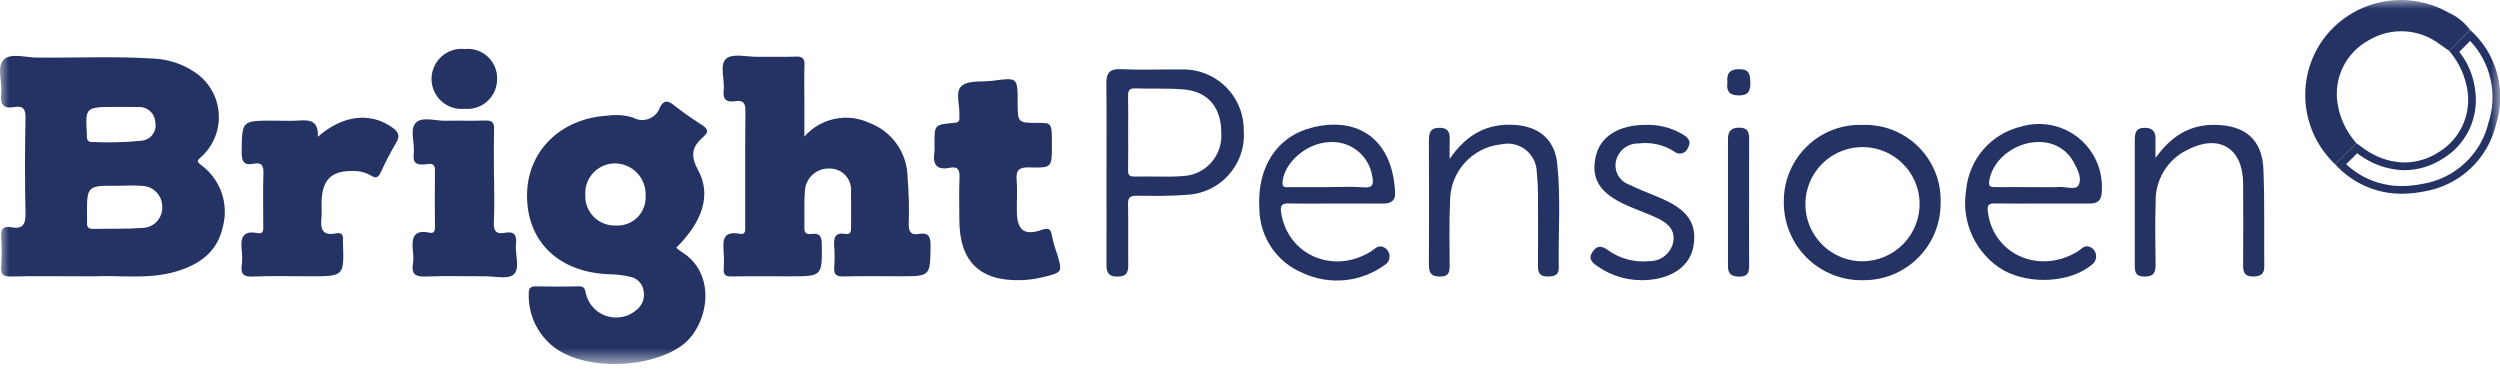 <?xml version="1.0" encoding="UTF-8"?> <svg xmlns="http://www.w3.org/2000/svg" width="140" height="21" viewBox="0 0 140 21" fill="none"><g clip-path="url(#clip0_4677_1482)"><mask id="mask0_4677_1482" style="mask-type:luminance" maskUnits="userSpaceOnUse" x="0" y="0" width="140" height="21"><path d="M140 0H0V20.387H140V0Z" fill="white"></path></mask><g mask="url(#mask0_4677_1482)"><path d="M4.501 15.473C3.206 15.473 1.911 15.453 0.618 15.483C0.172 15.493 0.031 15.371 0.064 14.925C0.103 14.377 0.103 13.827 0.064 13.279C0.034 12.843 0.165 12.641 0.615 12.725C1.296 12.852 1.443 12.546 1.428 11.91C1.386 10.145 1.394 8.375 1.428 6.612C1.438 6.107 1.297 5.907 0.797 5.995C0.184 6.107 -0.002 5.834 0.067 5.252C0.146 4.599 -0.213 3.747 0.212 3.334C0.605 2.953 1.447 3.222 2.089 3.226C4.293 3.246 6.498 3.137 8.7 3.287C9.443 3.337 10.162 3.571 10.793 3.969C11.197 4.211 11.538 4.545 11.79 4.944C12.042 5.342 12.197 5.794 12.242 6.263C12.288 6.732 12.223 7.205 12.053 7.645C11.882 8.084 11.612 8.478 11.262 8.794C11.037 8.989 11.001 9.037 11.25 9.231C11.786 9.62 12.19 10.164 12.409 10.789C12.627 11.415 12.649 12.092 12.47 12.73C12.153 14.155 11.117 14.845 9.795 15.222C8.288 15.651 6.746 15.409 5.22 15.472C4.98 15.482 4.74 15.472 4.501 15.472M6.594 10.405C4.861 10.389 4.861 10.389 4.873 12.13C4.873 12.249 4.88 12.368 4.873 12.486C4.86 12.732 4.979 12.823 5.217 12.818C6.147 12.8 7.08 12.83 8.005 12.762C8.155 12.755 8.302 12.719 8.438 12.655C8.574 12.591 8.695 12.501 8.796 12.389C8.896 12.278 8.974 12.148 9.023 12.006C9.073 11.865 9.094 11.715 9.085 11.565C9.085 11.263 8.965 10.973 8.754 10.757C8.542 10.541 8.254 10.416 7.952 10.41C7.503 10.37 7.046 10.402 6.594 10.402M6.529 5.989C4.777 5.989 4.777 5.989 4.864 7.492C4.867 7.539 4.868 7.586 4.864 7.634C4.857 7.832 4.935 7.956 5.149 7.951C6.077 7.997 7.007 7.973 7.931 7.879C8.052 7.868 8.168 7.832 8.274 7.773C8.379 7.715 8.471 7.634 8.543 7.538C8.616 7.441 8.667 7.331 8.694 7.213C8.72 7.095 8.722 6.973 8.698 6.855C8.694 6.735 8.665 6.617 8.615 6.509C8.564 6.4 8.492 6.303 8.403 6.222C8.314 6.142 8.21 6.08 8.097 6.041C7.984 6.001 7.864 5.985 7.744 5.992C7.339 5.98 6.934 5.992 6.529 5.99" fill="#243363"></path><path d="M37.868 13.872C37.955 13.95 38.047 14.023 38.143 14.089C40.248 15.359 39.641 18.338 38.133 19.386C36.376 20.606 33.015 20.754 31.232 19.587C30.712 19.244 30.289 18.771 30.005 18.216C29.721 17.661 29.585 17.042 29.611 16.419C29.605 16.171 29.689 16.03 29.986 16.036C30.8 16.054 31.614 16.054 32.428 16.036C32.731 16.03 32.754 16.191 32.805 16.422C32.871 16.717 33.012 16.99 33.215 17.213C33.418 17.437 33.675 17.604 33.963 17.697C34.25 17.791 34.556 17.809 34.852 17.748C35.148 17.687 35.423 17.551 35.65 17.352C35.809 17.226 35.931 17.059 36 16.868C36.069 16.677 36.082 16.47 36.039 16.271C36.01 16.081 35.922 15.904 35.787 15.766C35.653 15.627 35.478 15.534 35.289 15.499C34.916 15.413 34.536 15.365 34.154 15.359C31.362 15.274 29.561 13.609 29.514 11.051C29.466 8.531 31.34 6.629 34.033 6.476C34.51 6.405 34.996 6.444 35.456 6.588C35.589 6.663 35.738 6.708 35.891 6.719C36.044 6.73 36.198 6.707 36.341 6.652C36.484 6.597 36.613 6.511 36.719 6.4C36.826 6.29 36.906 6.157 36.955 6.011C37.156 5.626 37.375 5.596 37.726 5.88C38.233 6.278 38.76 6.65 39.304 6.994C39.602 7.189 39.737 7.364 39.41 7.639C39.392 7.654 39.379 7.675 39.361 7.691C38.743 8.228 38.653 8.721 39.094 9.527C39.852 10.91 39.34 12.421 37.868 13.873M36.154 10.978C36.167 10.745 36.133 10.512 36.054 10.292C35.975 10.073 35.852 9.872 35.693 9.701C35.534 9.53 35.343 9.393 35.129 9.299C34.916 9.204 34.686 9.154 34.453 9.15C34.225 9.148 33.999 9.193 33.789 9.281C33.579 9.37 33.39 9.501 33.233 9.666C33.076 9.831 32.954 10.026 32.876 10.24C32.797 10.454 32.764 10.682 32.777 10.909C32.766 11.136 32.802 11.364 32.884 11.576C32.965 11.789 33.09 11.982 33.251 12.144C33.411 12.305 33.603 12.432 33.814 12.515C34.026 12.599 34.253 12.638 34.48 12.629C34.702 12.643 34.924 12.61 35.132 12.533C35.34 12.455 35.529 12.334 35.687 12.178C35.845 12.022 35.968 11.834 36.048 11.627C36.129 11.42 36.164 11.199 36.153 10.977" fill="#243363"></path><path d="M45.051 7.642C45.491 7.141 46.082 6.796 46.735 6.658C47.388 6.52 48.068 6.597 48.673 6.877C49.295 7.107 49.833 7.519 50.216 8.06C50.6 8.6 50.811 9.244 50.823 9.907C50.896 10.786 50.919 11.669 50.89 12.551C50.881 13 51.025 13.176 51.459 13.101C52.032 13.001 52.118 13.28 52.111 13.785C52.089 15.471 52.108 15.471 50.398 15.471C49.343 15.471 48.288 15.452 47.235 15.481C46.821 15.492 46.682 15.365 46.717 14.96C46.745 14.579 46.745 14.197 46.717 13.816C46.688 13.359 46.717 12.993 47.334 13.1C47.658 13.156 47.662 12.931 47.659 12.7C47.653 12.056 47.67 11.409 47.654 10.767C47.673 10.599 47.657 10.43 47.607 10.269C47.556 10.108 47.471 9.96 47.359 9.834C47.247 9.709 47.109 9.608 46.955 9.54C46.801 9.471 46.634 9.436 46.466 9.437C46.292 9.428 46.118 9.454 45.954 9.512C45.79 9.57 45.639 9.661 45.51 9.777C45.38 9.894 45.276 10.035 45.201 10.193C45.126 10.35 45.083 10.52 45.074 10.694C45.018 11.382 45.063 12.077 45.044 12.77C45.035 13.086 45.212 13.134 45.45 13.102C45.891 13.042 46.015 13.214 46.02 13.658C46.04 15.474 46.056 15.474 44.219 15.474C43.14 15.474 42.061 15.462 40.983 15.48C40.646 15.486 40.496 15.399 40.529 15.043C40.55 14.758 40.55 14.47 40.529 14.185C40.491 13.542 40.408 12.901 41.427 13.093C41.803 13.164 41.731 12.817 41.731 12.595C41.735 10.471 41.721 8.347 41.744 6.223C41.748 5.786 41.632 5.595 41.183 5.665C40.714 5.738 40.461 5.601 40.526 5.062C40.599 4.452 40.265 3.636 40.672 3.281C41.016 2.98 41.812 3.185 42.408 3.179C43.127 3.172 43.847 3.196 44.565 3.17C44.947 3.155 45.07 3.285 45.052 3.659C45.026 4.302 45.045 4.949 45.045 5.592V7.642" fill="#243363"></path><path d="M58.907 8.117C58.907 9.381 58.907 9.412 57.645 9.375C57.084 9.359 56.884 9.51 56.931 10.082C56.982 10.699 56.928 11.321 56.946 11.94C56.975 12.894 57.382 13.194 58.285 12.889C58.656 12.764 58.84 12.743 58.906 13.197C58.979 13.546 59.077 13.889 59.199 14.223C59.5 15.238 59.504 15.25 58.438 15.514C58.044 15.612 57.642 15.67 57.237 15.686C54.88 15.774 53.725 14.655 53.723 12.309C53.723 11.524 53.7 10.735 53.732 9.953C53.749 9.532 53.654 9.301 53.191 9.395C52.422 9.55 52.22 9.181 52.328 8.497C52.34 8.354 52.341 8.211 52.331 8.068C52.331 6.988 52.331 6.98 53.38 6.885C53.605 6.865 53.758 6.842 53.723 6.574C53.721 6.55 53.721 6.526 53.723 6.502C53.779 5.919 53.454 5.142 53.861 4.803C54.246 4.481 55 4.599 55.592 4.522C56.989 4.335 56.989 4.335 56.989 5.732C56.989 6.881 56.989 6.881 58.137 6.882C58.906 6.882 58.906 6.882 58.906 8.123" fill="#243363"></path><path d="M17.802 7.658C19.174 6.45 20.695 6.278 21.905 7.093C22.262 7.333 22.459 7.556 22.175 8.01C21.862 8.544 21.577 9.093 21.321 9.656C21.199 9.904 21.079 10.023 20.796 9.842C20.485 9.658 20.13 9.565 19.769 9.574C18.585 9.553 18.058 10.041 18.012 11.228C18 11.538 18.033 11.85 18.002 12.157C17.939 12.783 18.015 13.243 18.834 13.064C19.108 13.004 19.233 13.149 19.206 13.425C19.203 13.473 19.203 13.521 19.206 13.568C19.271 15.473 19.271 15.473 17.379 15.473C16.302 15.473 15.223 15.442 14.147 15.486C13.623 15.508 13.474 15.333 13.54 14.849C13.571 14.588 13.571 14.325 13.54 14.064C13.47 13.399 13.525 12.873 14.426 13.054C14.76 13.121 14.745 12.875 14.743 12.651C14.741 11.673 14.721 10.695 14.752 9.719C14.765 9.296 14.674 9.077 14.211 9.169C13.615 9.289 13.524 8.994 13.532 8.47C13.559 6.756 13.54 6.756 15.292 6.756C15.771 6.756 16.251 6.781 16.728 6.75C17.325 6.711 17.846 6.731 17.799 7.658" fill="#243363"></path><path d="M27.669 9.92C27.669 10.754 27.701 11.591 27.656 12.422C27.63 12.921 27.766 13.13 28.273 13.036C28.781 12.941 28.955 13.152 28.897 13.653C28.829 14.24 29.146 15.022 28.769 15.368C28.452 15.658 27.68 15.466 27.109 15.47C26.032 15.477 24.953 15.438 23.877 15.485C23.304 15.511 23.019 15.391 23.127 14.765C23.155 14.552 23.155 14.336 23.127 14.123C23.059 13.428 23.067 12.816 24.066 13.032C24.277 13.077 24.358 12.963 24.357 12.751C24.351 11.678 24.344 10.606 24.357 9.533C24.364 9.081 24.047 9.179 23.816 9.203C23.346 9.253 23.105 9.147 23.17 8.606C23.239 8.02 22.93 7.254 23.282 6.879C23.634 6.505 24.414 6.783 25.005 6.763C25.723 6.74 26.443 6.782 27.16 6.748C27.582 6.728 27.682 6.881 27.67 7.274C27.643 8.156 27.662 9.039 27.662 9.921" fill="#243363"></path><path d="M61.963 9.717C61.963 8.047 61.975 6.377 61.956 4.707C61.95 4.125 62.102 3.842 62.768 3.874C63.89 3.926 65.02 3.878 66.146 3.891C66.602 3.874 67.056 3.95 67.482 4.114C67.908 4.278 68.296 4.527 68.624 4.845C68.951 5.162 69.21 5.543 69.386 5.964C69.563 6.385 69.652 6.837 69.649 7.294C69.684 7.742 69.629 8.194 69.487 8.62C69.344 9.047 69.117 9.441 68.819 9.779C68.521 10.116 68.158 10.39 67.752 10.584C67.346 10.778 66.905 10.889 66.456 10.909C65.527 10.986 64.59 10.971 63.657 10.961C63.287 10.957 63.161 11.056 63.17 11.437C63.194 12.559 63.17 13.681 63.182 14.801C63.185 15.205 63.131 15.474 62.609 15.491C62.062 15.507 61.961 15.242 61.962 14.798C61.968 13.104 61.962 11.41 61.962 9.717M63.177 7.428C63.177 8.121 63.186 8.813 63.172 9.504C63.167 9.765 63.22 9.894 63.522 9.887C64.432 9.867 65.347 9.927 66.254 9.859C66.553 9.844 66.847 9.77 67.118 9.64C67.388 9.509 67.63 9.327 67.829 9.102C68.028 8.877 68.18 8.615 68.276 8.331C68.373 8.047 68.412 7.746 68.39 7.447C68.403 6.044 67.665 5.132 66.311 5.01C65.407 4.929 64.492 4.986 63.583 4.949C63.194 4.933 63.166 5.125 63.172 5.425C63.186 6.093 63.177 6.761 63.177 7.429" fill="#243363"></path><path d="M74.82 11.397C73.933 11.397 73.047 11.411 72.161 11.392C71.755 11.383 71.687 11.538 71.744 11.909C72.109 14.274 74.645 15.383 76.753 14.095C76.965 13.965 77.146 13.711 77.449 13.826C77.549 13.863 77.637 13.928 77.702 14.013C77.767 14.099 77.806 14.201 77.815 14.307C77.824 14.414 77.803 14.521 77.753 14.616C77.704 14.711 77.628 14.79 77.536 14.844C76.882 15.318 76.115 15.609 75.312 15.688C74.509 15.767 73.7 15.63 72.967 15.293C72.253 15.001 71.64 14.506 71.206 13.868C70.772 13.23 70.535 12.479 70.525 11.708C70.377 9.398 71.475 7.653 73.473 7.145C76.102 6.478 78.018 7.868 78.125 10.82C78.141 11.254 77.869 11.397 77.478 11.397C76.591 11.397 75.705 11.397 74.818 11.397M74.358 10.478C75.025 10.478 75.697 10.437 76.36 10.491C76.921 10.536 76.925 10.278 76.846 9.87C76.758 9.298 76.454 8.782 75.997 8.427C75.54 8.072 74.965 7.906 74.389 7.962C73.15 8.032 71.937 9.091 71.822 10.171C71.782 10.54 72.005 10.478 72.21 10.479C72.926 10.479 73.642 10.479 74.357 10.479" fill="#243363"></path><path d="M114.37 11.397C113.484 11.397 112.597 11.407 111.71 11.393C111.363 11.387 111.273 11.484 111.317 11.848C111.608 14.241 114.179 15.393 116.34 14.089C116.549 13.962 116.723 13.696 117.034 13.826C117.126 13.865 117.206 13.927 117.266 14.007C117.326 14.086 117.365 14.18 117.378 14.278C117.392 14.377 117.379 14.478 117.342 14.57C117.305 14.663 117.244 14.744 117.167 14.806C115.97 15.816 113.737 15.97 112.208 15.143C111.44 14.694 110.828 14.021 110.453 13.215C110.078 12.408 109.957 11.507 110.106 10.63C110.183 9.791 110.521 8.997 111.074 8.362C111.626 7.726 112.365 7.28 113.186 7.088C113.735 6.925 114.316 6.899 114.878 7.012C115.44 7.124 115.966 7.372 116.411 7.734C116.855 8.096 117.205 8.561 117.429 9.089C117.653 9.616 117.745 10.19 117.697 10.762C117.681 11.237 117.454 11.397 117.03 11.397C116.143 11.397 115.257 11.397 114.37 11.397ZM113.898 10.478C114.375 10.478 114.852 10.496 115.329 10.472C115.699 10.453 116.248 10.663 116.4 10.366C116.61 9.954 116.329 9.451 116.098 9.032C115.947 8.761 115.736 8.528 115.481 8.35C114.052 7.333 111.666 8.385 111.396 10.142C111.344 10.485 111.514 10.479 111.752 10.479C112.467 10.473 113.183 10.479 113.899 10.479" fill="#243363"></path><path d="M108.674 11.332C108.683 11.906 108.576 12.476 108.36 13.008C108.145 13.541 107.825 14.024 107.419 14.431C107.013 14.837 106.53 15.158 105.998 15.375C105.467 15.591 104.897 15.699 104.322 15.691C103.736 15.703 103.154 15.596 102.61 15.376C102.067 15.157 101.573 14.829 101.159 14.414C100.745 13.999 100.42 13.504 100.203 12.959C99.985 12.415 99.88 11.832 99.894 11.246C99.895 10.671 100.012 10.103 100.238 9.575C100.465 9.047 100.795 8.571 101.21 8.174C101.625 7.776 102.116 7.467 102.654 7.265C103.191 7.062 103.764 6.97 104.338 6.995C104.912 6.978 105.483 7.079 106.017 7.292C106.55 7.504 107.035 7.823 107.441 8.229C107.847 8.635 108.166 9.119 108.378 9.653C108.59 10.187 108.691 10.758 108.674 11.332ZM107.496 11.292C107.468 10.666 107.257 10.063 106.889 9.556C106.521 9.049 106.013 8.662 105.426 8.441C104.84 8.221 104.202 8.178 103.592 8.316C102.981 8.455 102.425 8.77 101.992 9.223C101.558 9.675 101.267 10.244 101.155 10.86C101.042 11.476 101.113 12.111 101.358 12.688C101.604 13.264 102.013 13.755 102.535 14.101C103.057 14.447 103.669 14.632 104.295 14.633C104.727 14.631 105.154 14.543 105.55 14.372C105.947 14.202 106.306 13.953 106.604 13.642C106.903 13.33 107.136 12.961 107.289 12.557C107.442 12.154 107.513 11.723 107.496 11.292Z" fill="#243363"></path><path d="M130.768 9.202C129.833 8.319 129.248 7.129 129.12 5.85C128.992 4.571 129.33 3.288 130.072 2.238C130.851 1.161 132 0.408 133.299 0.125C134.598 -0.158 135.956 0.048 137.113 0.703C137.595 0.917 138.013 1.253 138.326 1.678L137.16 2.856C136.988 2.734 136.818 2.607 136.642 2.49C136.079 2.055 135.398 1.8 134.687 1.757C133.977 1.714 133.27 1.886 132.659 2.249C132.033 2.585 131.528 3.108 131.213 3.744C130.899 4.381 130.791 5.1 130.904 5.801C131.035 6.626 131.401 7.396 131.96 8.018L130.768 9.202Z" fill="#243363"></path><path d="M81.177 8.902C82.151 7.487 83.32 6.894 84.841 6.995C86.183 7.084 87.056 7.814 87.201 9.138C87.414 11.085 87.257 13.044 87.29 14.997C87.298 15.419 87.031 15.479 86.669 15.483C86.25 15.487 86.125 15.295 86.127 14.918C86.134 13.583 86.134 12.248 86.127 10.913C86.126 10.484 86.104 10.056 86.06 9.63C86.054 9.39 85.995 9.153 85.887 8.938C85.778 8.723 85.624 8.534 85.434 8.386C85.244 8.238 85.023 8.134 84.788 8.082C84.553 8.029 84.309 8.029 84.074 8.082C83.281 8.162 82.546 8.535 82.014 9.13C81.483 9.725 81.194 10.497 81.203 11.294C81.147 12.46 81.176 13.63 81.181 14.797C81.181 15.19 81.181 15.489 80.635 15.488C80.088 15.487 80.013 15.216 80.018 14.771C80.029 12.482 80.029 10.193 80.018 7.905C80.018 7.475 80.062 7.15 80.617 7.156C81.189 7.162 81.198 7.521 81.181 7.931C81.17 8.185 81.181 8.44 81.181 8.902" fill="#243363"></path><path d="M138.326 2.293C138.89 2.887 139.285 3.623 139.468 4.423C139.651 5.222 139.615 6.056 139.365 6.837C139.159 7.72 138.694 8.52 138.03 9.137C137.366 9.754 136.534 10.159 135.639 10.301C135.266 10.377 134.886 10.416 134.505 10.418C133.347 10.425 132.231 9.989 131.385 9.198L132.002 8.584C132.164 8.706 132.332 8.819 132.507 8.921C133.159 9.308 133.901 9.518 134.66 9.531C135.425 9.523 136.173 9.295 136.814 8.875C137.444 8.491 137.951 7.933 138.271 7.268C138.592 6.603 138.713 5.859 138.62 5.126C138.536 4.315 138.225 3.544 137.723 2.902L138.326 2.293ZM138.326 1.678L137.16 2.856C137.719 3.506 138.077 4.305 138.19 5.154C138.275 5.809 138.168 6.474 137.883 7.07C137.598 7.665 137.147 8.165 136.584 8.51C136.013 8.887 135.345 9.092 134.66 9.1C133.976 9.087 133.308 8.896 132.72 8.545C132.453 8.394 132.215 8.195 131.962 8.018L130.77 9.201C131.241 9.723 131.818 10.139 132.462 10.424C133.105 10.708 133.802 10.853 134.505 10.85C134.914 10.848 135.322 10.806 135.723 10.725C136.698 10.57 137.605 10.128 138.329 9.456C139.052 8.783 139.558 7.911 139.783 6.949C140.075 6.023 140.092 5.032 139.833 4.096C139.575 3.16 139.05 2.319 138.324 1.675" fill="#243363"></path><path d="M120.708 8.846C121.601 7.602 122.647 6.97 124.05 6.991C125.733 7.015 126.682 7.819 126.751 9.482C126.826 11.29 126.782 13.104 126.799 14.915C126.803 15.354 126.597 15.476 126.179 15.484C125.713 15.49 125.613 15.265 125.615 14.867C125.624 13.341 125.624 11.815 125.615 10.29C125.608 8.267 124.248 7.458 122.443 8.417C121.916 8.683 121.476 9.091 121.171 9.595C120.865 10.099 120.708 10.679 120.717 11.268C120.68 12.435 120.697 13.605 120.712 14.772C120.717 15.216 120.65 15.491 120.094 15.487C119.539 15.482 119.547 15.175 119.548 14.789C119.553 12.477 119.553 10.164 119.548 7.852C119.548 7.443 119.604 7.151 120.115 7.156C120.607 7.16 120.724 7.432 120.709 7.848C120.7 8.122 120.709 8.398 120.709 8.844" fill="#243363"></path><path d="M92.144 6.993C92.888 6.964 93.625 7.155 94.262 7.542C94.572 7.732 94.724 7.942 94.516 8.298C94.487 8.371 94.441 8.436 94.382 8.487C94.322 8.538 94.251 8.573 94.175 8.59C94.099 8.608 94.019 8.606 93.944 8.585C93.868 8.565 93.799 8.526 93.742 8.473C93.149 8.1 92.445 7.945 91.75 8.035C91.46 8.028 91.177 8.122 90.949 8.3C90.72 8.478 90.561 8.73 90.497 9.013C90.435 9.284 90.475 9.569 90.609 9.813C90.744 10.057 90.964 10.242 91.226 10.335C91.822 10.63 92.452 10.857 93.062 11.125C94.533 11.77 95.035 12.524 94.837 13.77C94.669 14.829 93.715 15.576 92.299 15.675C91.289 15.761 90.28 15.489 89.451 14.905C89.166 14.704 88.912 14.497 89.191 14.091C89.452 13.711 89.714 13.776 90.033 13.998C90.698 14.481 91.516 14.704 92.333 14.625C92.636 14.636 92.933 14.545 93.177 14.367C93.422 14.189 93.599 13.933 93.68 13.642C93.865 12.931 93.429 12.511 92.853 12.235C92.295 11.968 91.706 11.765 91.138 11.517C89.596 10.844 89.076 10.03 89.362 8.755C89.611 7.649 90.642 6.996 92.144 6.993" fill="#243363"></path><path d="M97.948 11.383C97.948 12.549 97.94 13.716 97.952 14.882C97.956 15.282 97.854 15.499 97.391 15.491C96.967 15.485 96.766 15.342 96.767 14.918C96.769 12.538 96.769 10.158 96.767 7.777C96.767 7.328 96.969 7.14 97.427 7.15C97.906 7.16 97.956 7.438 97.953 7.813C97.945 9.003 97.951 10.193 97.951 11.383" fill="#243363"></path><path d="M27.838 4.425C27.84 4.658 27.793 4.888 27.7 5.101C27.606 5.315 27.47 5.506 27.298 5.664C27.126 5.821 26.924 5.94 26.703 6.014C26.482 6.088 26.248 6.115 26.017 6.093C25.782 6.117 25.545 6.091 25.321 6.017C25.097 5.943 24.891 5.823 24.716 5.664C24.542 5.506 24.402 5.312 24.307 5.096C24.212 4.88 24.164 4.647 24.165 4.411C24.166 4.175 24.217 3.942 24.314 3.727C24.411 3.512 24.552 3.319 24.728 3.162C24.904 3.005 25.111 2.887 25.336 2.815C25.561 2.743 25.798 2.72 26.032 2.745C26.265 2.722 26.499 2.748 26.721 2.822C26.942 2.896 27.145 3.016 27.316 3.175C27.487 3.334 27.622 3.528 27.712 3.743C27.803 3.959 27.846 4.191 27.839 4.424" fill="#243363"></path><path d="M96.734 4.645C96.686 4.125 96.842 3.866 97.407 3.873C97.973 3.88 98.003 4.175 98.017 4.607C98.034 5.108 97.901 5.357 97.341 5.343C96.807 5.33 96.68 5.068 96.733 4.645" fill="#243363"></path></g></g><defs><clipPath id="clip0_4677_1482"><rect width="140" height="20.387" fill="white"></rect></clipPath></defs></svg> 